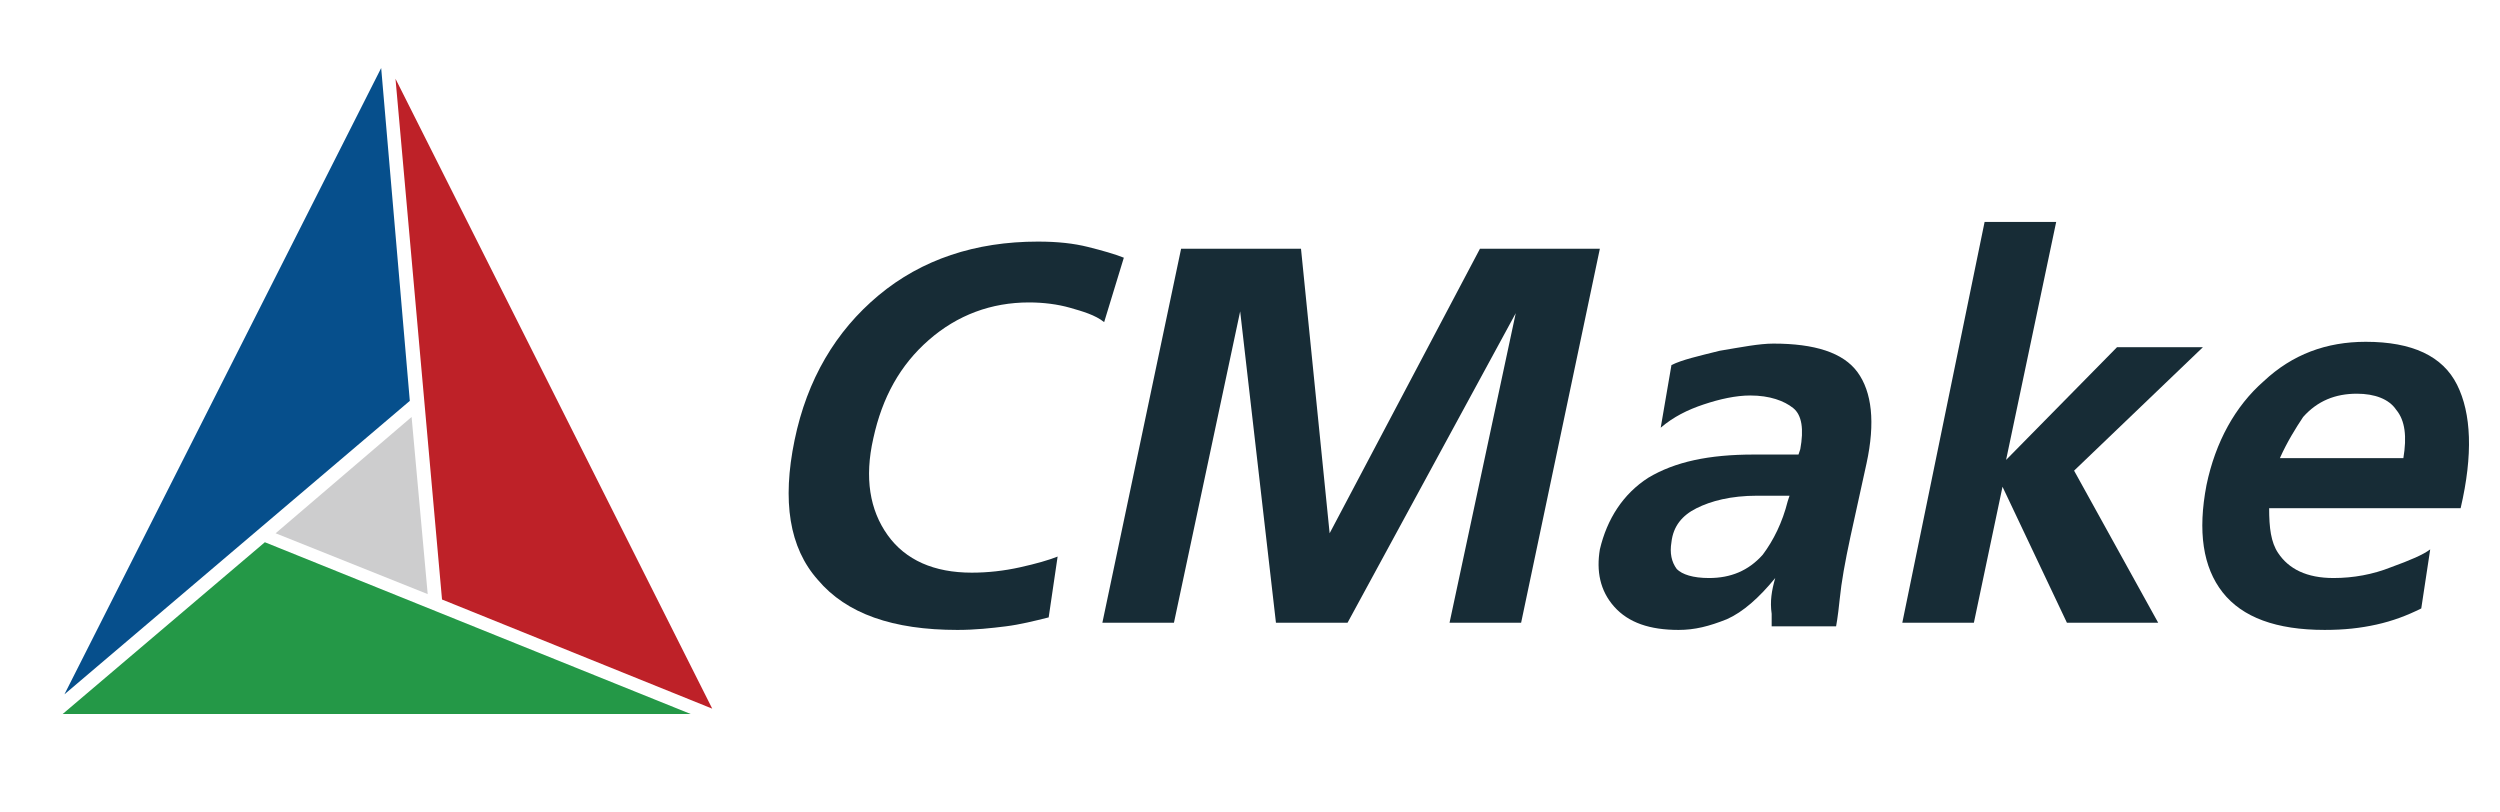 <?xml version="1.0" encoding="UTF-8"?> <!-- Generator: Adobe Illustrator 22.1.0, SVG Export Plug-In . SVG Version: 6.00 Build 0) --> <svg xmlns="http://www.w3.org/2000/svg" xmlns:xlink="http://www.w3.org/1999/xlink" x="0px" y="0px" viewBox="0 0 139.7 45.4" style="enable-background:new 0 0 139.7 45.4;" xml:space="preserve"> <style type="text/css"> .st0{fill:#064F8C;} .st1{fill:#249847;} .st2{fill:#BE2128;} .st3{fill:#172C36;} .st4{fill:#CDCDCE;} </style> <g id="Layer_2"> </g> <g id="Layer_1"> <g id="Layer_2_2_"> </g> <polygon class="st0" points="21.3,3.8 3.6,38.8 22.9,22.4 "></polygon> <polygon class="st1" points="38.6,39.9 14.8,30.3 3.5,39.9 "></polygon> <polygon class="st2" points="39.8,39.6 22.1,4.4 24.7,33.5 "></polygon> <g> <g> <path class="st3" d="M48.8,24.5c-0.5,2.2-0.2,4,0.8,5.4c1,1.4,2.6,2.1,4.7,2.1c0.9,0,1.8-0.1,2.7-0.3c0.9-0.2,1.6-0.4,2.1-0.6 l-0.5,3.4c-0.8,0.2-1.6,0.4-2.4,0.5c-0.8,0.1-1.7,0.2-2.7,0.2c-3.6,0-6.2-0.9-7.8-2.8c-1.6-1.8-2-4.4-1.3-7.8 c0.7-3.4,2.3-6.1,4.7-8.1c2.4-2,5.4-3,8.9-3c1.1,0,2,0.1,2.8,0.3c0.8,0.2,1.5,0.4,2,0.6L61.7,18c-0.5-0.4-1.2-0.6-1.9-0.8 c-0.7-0.2-1.5-0.3-2.3-0.3c-2.1,0-4,0.7-5.6,2.1C50.3,20.4,49.3,22.2,48.8,24.5z"></path> </g> <g> <path class="st3" d="M82.7,13.9h6.7l-4.4,20.9h-4l3.7-17.3l-9.4,17.3h-4l-2-17.4l-3.7,17.4h-4L66,13.9h6.7l1.6,15.9L82.7,13.9z"></path> </g> <g> <path class="st3" d="M99.2,32.3c-0.9,1.1-1.8,1.9-2.7,2.3c-1,0.4-1.8,0.6-2.7,0.6c-1.6,0-2.8-0.4-3.6-1.3c-0.8-0.9-1-2-0.8-3.2 c0.4-1.7,1.3-3.1,2.7-4c1.5-0.9,3.4-1.3,5.9-1.3h2.5l0.1-0.3c0.2-1.1,0.1-1.9-0.4-2.3c-0.5-0.4-1.3-0.7-2.4-0.7 c-0.8,0-1.7,0.2-2.6,0.5c-0.9,0.3-1.7,0.7-2.4,1.3l0.6-3.5c0.6-0.3,1.5-0.5,2.7-0.8c1.2-0.2,2.2-0.4,3-0.4c2.3,0,3.9,0.5,4.7,1.6 c0.8,1.1,1,2.8,0.5,5.1l-0.9,4.1c-0.3,1.4-0.5,2.5-0.6,3.5c-0.1,1-0.2,1.5-0.2,1.5h-3.6c0,0,0-0.2,0-0.7 C98.9,33.6,99,33,99.2,32.3z M99.9,28l0.1-0.3h-1.8c-1.5,0-2.6,0.3-3.4,0.7c-0.8,0.4-1.3,1-1.4,1.9c-0.1,0.6,0,1.1,0.3,1.5 c0.3,0.3,0.9,0.5,1.8,0.5c1.2,0,2.2-0.4,3-1.3C99.1,30.2,99.6,29.2,99.9,28z"></path> </g> <g> <path class="st3" d="M110.9,12.4h4l-2.8,13.3l6.2-6.3h4.8l-7.2,6.9l4.7,8.5h-5.1l-3.6-7.6l-1.6,7.6h-4L110.9,12.4z"></path> </g> <g> <path class="st3" d="M135.3,34c-0.8,0.4-1.6,0.7-2.5,0.9c-0.9,0.2-1.8,0.3-2.9,0.3c-2.7,0-4.6-0.7-5.7-2.1 c-1.1-1.4-1.4-3.4-0.9-6c0.5-2.4,1.6-4.4,3.2-5.8c1.6-1.5,3.5-2.2,5.7-2.2c2.6,0,4.3,0.8,5.1,2.4c0.8,1.6,0.9,3.9,0.2,6.9h-10.7 c0,1.1,0.1,1.9,0.5,2.5c0.6,0.9,1.6,1.4,3.1,1.4c1.1,0,2.2-0.2,3.2-0.6c1.1-0.4,1.8-0.7,2.2-1L135.3,34z M127.4,25.6h6.9 c0.2-1.2,0.1-2.1-0.4-2.7c-0.4-0.6-1.2-0.9-2.2-0.9c-1.2,0-2.2,0.4-3,1.3C128.3,23.9,127.8,24.7,127.4,25.6z"></path> </g> </g> <g> <polygon class="st4" points="23,23.3 15.4,29.8 23.9,33.2 "></polygon> </g> </g> </svg> 